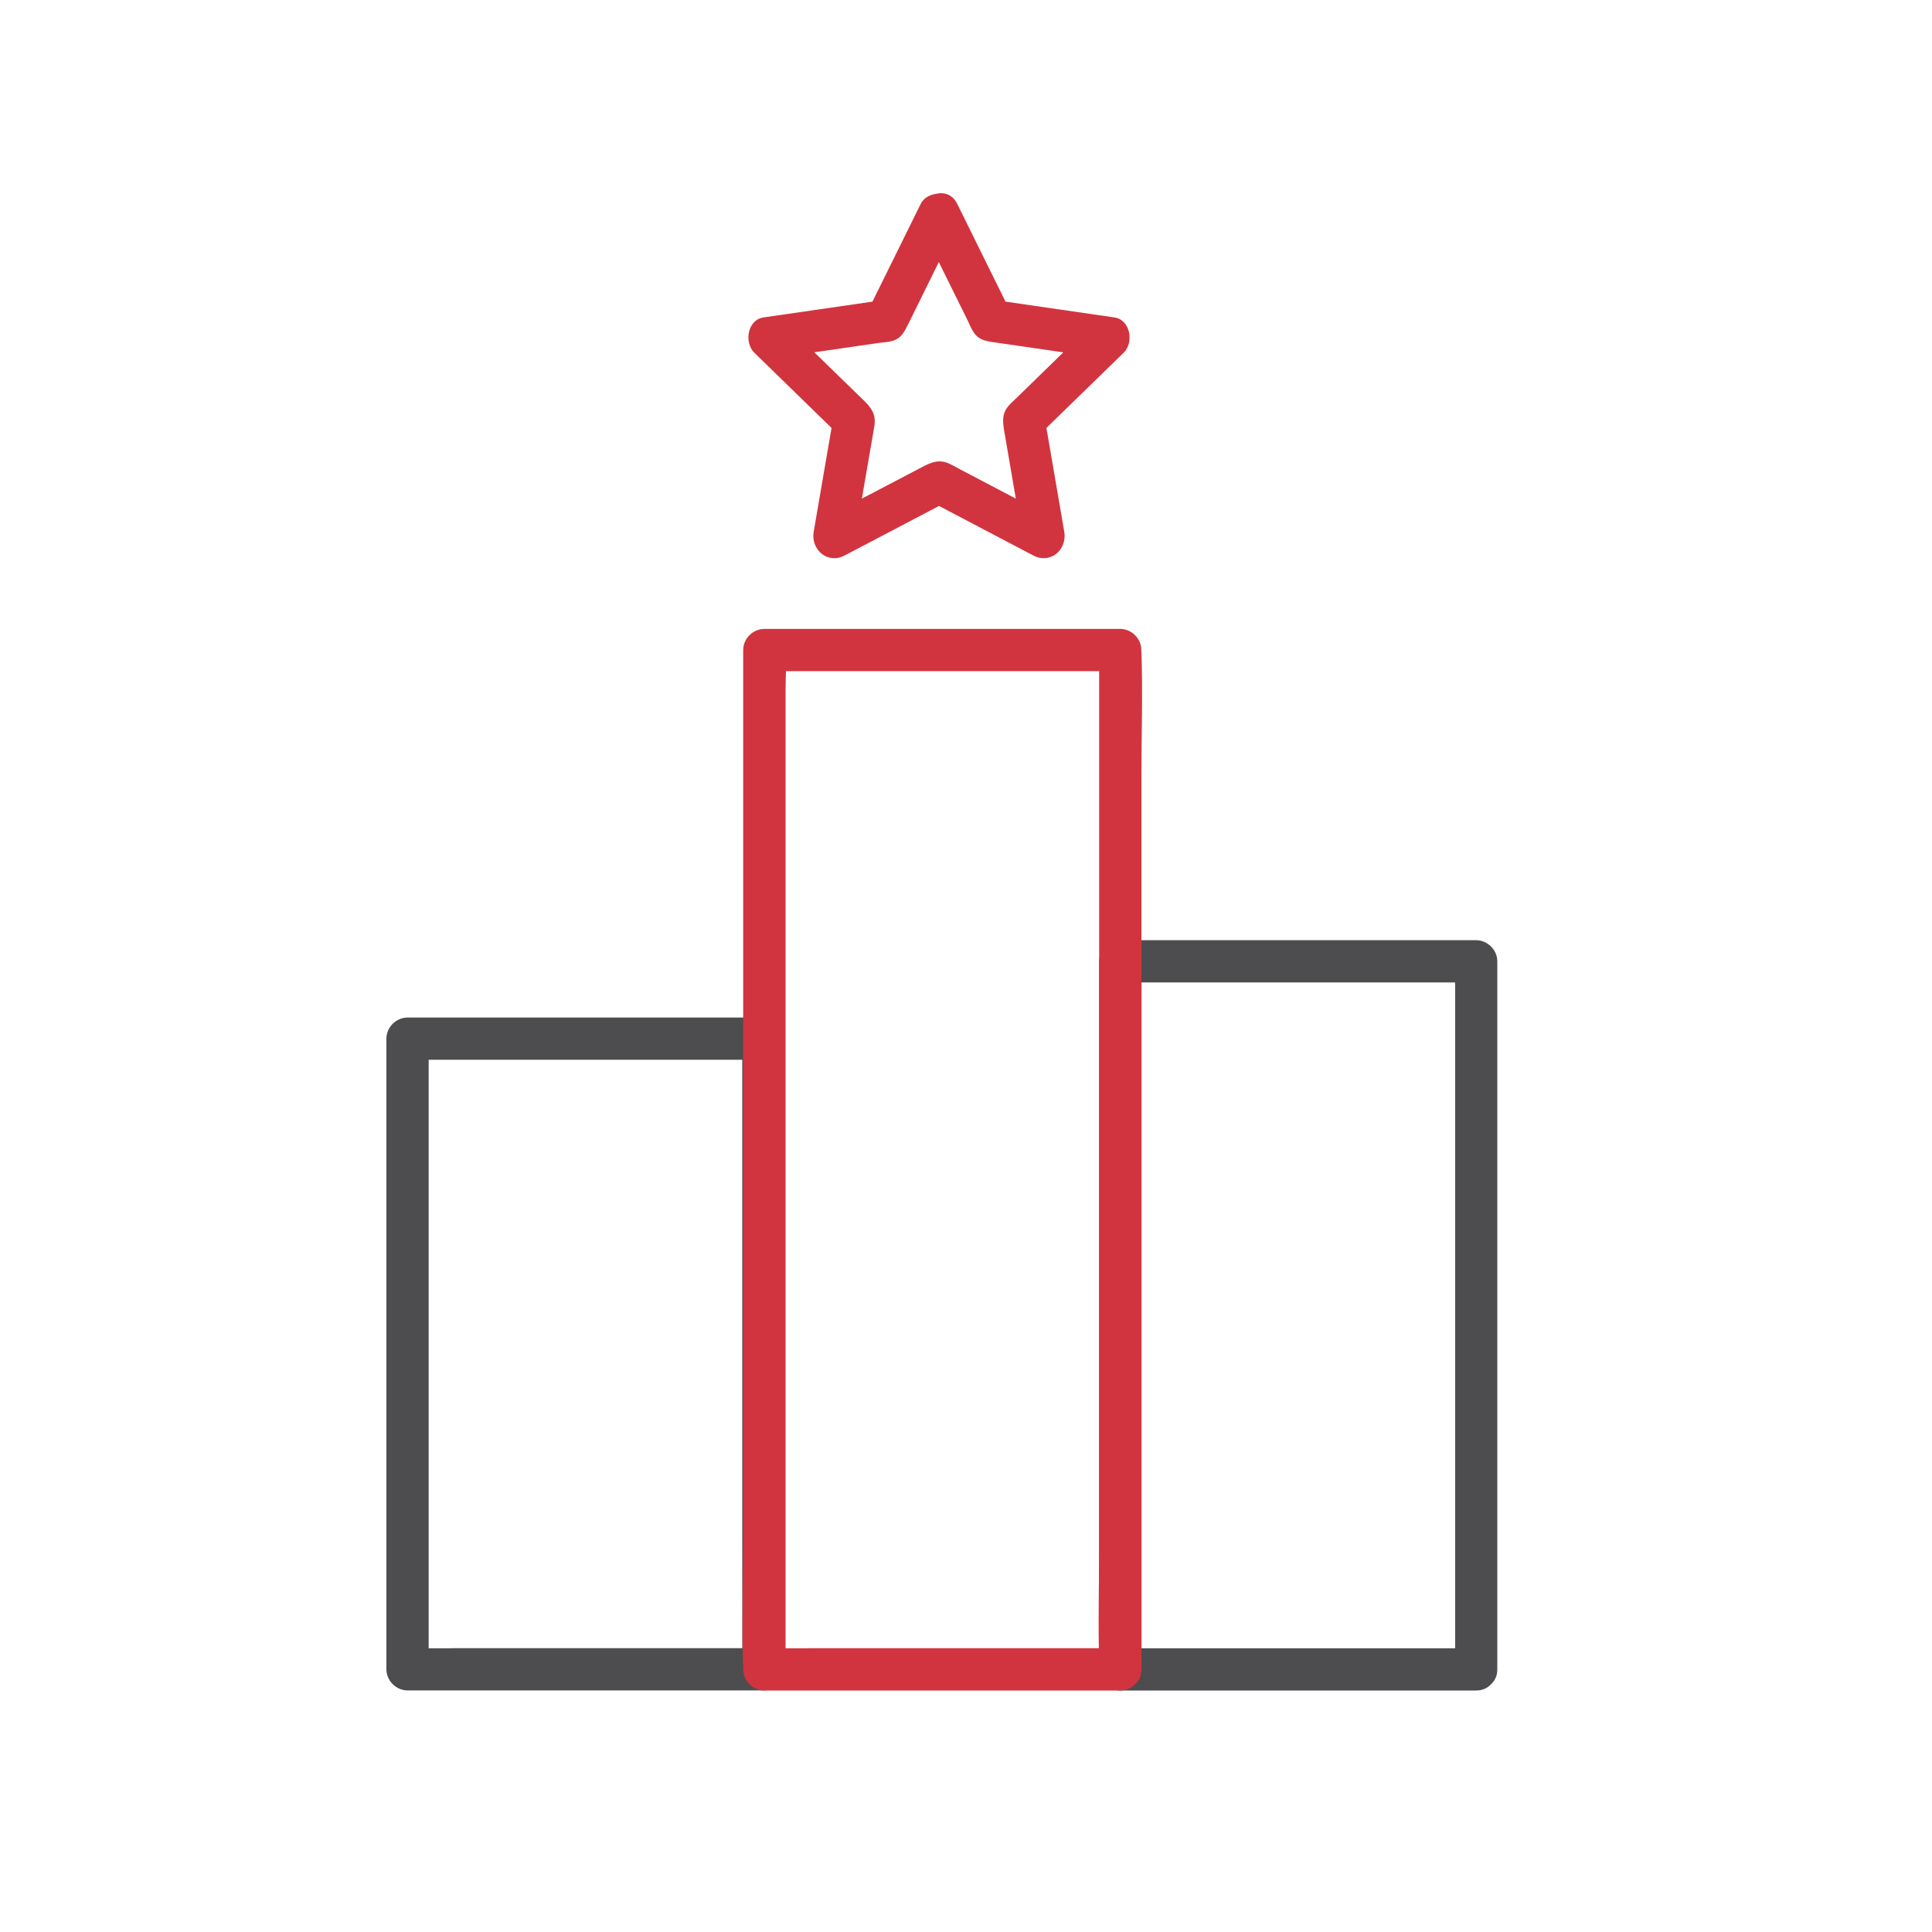 <?xml version="1.0" encoding="UTF-8"?>
<svg xmlns="http://www.w3.org/2000/svg" width="40" height="40" viewBox="0 0 40 40" fill="none">
  <rect width="40" height="40" fill="white"></rect>
  <g clip-path="url(#clip0_1_739)">
    <path d="M15.806 21.067H8.438C8.201 21.067 8 21.268 8 21.504V34.561C8 34.797 8.201 34.998 8.438 34.998H15.806C15.933 34.998 16.031 34.951 16.101 34.881C16.107 34.878 16.112 34.872 16.115 34.867C16.119 34.864 16.12 34.862 16.124 34.858C16.196 34.788 16.243 34.691 16.243 34.561V21.504C16.243 21.268 16.042 21.067 15.806 21.067ZM9.36 34.126H8.875V21.941H15.368V34.124H9.36V34.126Z" fill="#4D4D4F"></path>
    <path d="M30.562 19.466H23.195C22.958 19.466 22.757 19.667 22.757 19.903V34.563C22.757 34.799 22.958 35 23.195 35H30.562C30.69 35 30.788 34.953 30.858 34.883C30.863 34.879 30.869 34.874 30.872 34.869C30.876 34.865 30.878 34.864 30.881 34.86C30.953 34.79 31 34.692 31 34.563V19.903C31 19.667 30.799 19.466 30.562 19.466ZM24.119 34.126H23.634V20.34H30.127V34.126H24.12H24.119Z" fill="#4D4D4F"></path>
    <path d="M23.63 13.494C23.63 13.482 23.63 13.47 23.63 13.457C23.63 13.222 23.429 13.021 23.193 13.021H15.825C15.588 13.021 15.387 13.222 15.387 13.457V31.962C15.387 32.815 15.357 33.673 15.387 34.526C15.387 34.538 15.387 34.551 15.387 34.563C15.387 34.799 15.588 35 15.825 35H23.193C23.32 35 23.419 34.953 23.488 34.883C23.494 34.879 23.499 34.874 23.504 34.869C23.506 34.865 23.509 34.864 23.513 34.86C23.585 34.79 23.632 34.692 23.632 34.563V16.057C23.632 15.204 23.662 14.346 23.632 13.492L23.63 13.494ZM16.749 34.126H16.264V14.314C16.264 14.176 16.269 14.034 16.273 13.895H22.757V31.962C22.757 32.68 22.738 33.404 22.75 34.124H16.749V34.126Z" fill="#D1343F"></path>
    <path d="M23.072 6.572C22.321 6.463 21.569 6.353 20.818 6.245C20.485 5.57 20.151 4.895 19.819 4.222C19.721 4.023 19.544 3.972 19.379 4.014C19.248 4.031 19.122 4.1 19.062 4.222C18.73 4.897 18.396 5.572 18.063 6.245L15.809 6.572C15.475 6.62 15.401 7.092 15.617 7.302C16.15 7.821 16.682 8.341 17.216 8.86C17.094 9.575 16.971 10.292 16.847 11.007C16.782 11.381 17.134 11.687 17.489 11.5C18.14 11.159 18.791 10.816 19.441 10.475C20.091 10.816 20.743 11.159 21.392 11.5C21.751 11.688 22.099 11.379 22.034 11.007C21.912 10.292 21.789 9.575 21.665 8.86C22.199 8.341 22.731 7.821 23.265 7.302C23.48 7.094 23.406 6.62 23.072 6.572ZM19.661 9.603C19.441 9.498 19.273 9.575 19.082 9.675C18.714 9.867 18.347 10.061 17.979 10.253C17.935 10.276 17.89 10.3 17.844 10.323C17.916 9.905 17.988 9.489 18.06 9.071C18.074 8.987 18.089 8.904 18.103 8.82C18.142 8.575 18.037 8.439 17.879 8.286C17.582 7.996 17.284 7.708 16.987 7.418L16.859 7.294C17.307 7.229 17.753 7.164 18.201 7.099C18.287 7.087 18.383 7.084 18.467 7.061C18.653 7.012 18.723 6.872 18.798 6.722C18.985 6.344 19.173 5.965 19.358 5.587L19.437 5.426L20.027 6.619C20.065 6.697 20.1 6.785 20.146 6.86C20.249 7.03 20.389 7.059 20.561 7.084C20.979 7.145 21.397 7.204 21.814 7.266L22.015 7.295C21.7 7.603 21.383 7.911 21.068 8.218C21.007 8.278 20.942 8.334 20.886 8.397C20.727 8.573 20.764 8.767 20.8 8.973C20.87 9.383 20.94 9.792 21.01 10.199C21.017 10.241 21.024 10.283 21.031 10.323C20.648 10.122 20.267 9.921 19.883 9.72C19.808 9.68 19.735 9.638 19.657 9.601L19.661 9.603Z" fill="#D1343F"></path>
  </g>
  <defs>
    <clipPath id="clip0_1_739">
      <rect width="23" height="31" fill="white" transform="translate(8 4)"></rect>
    </clipPath>
  </defs>
</svg>
